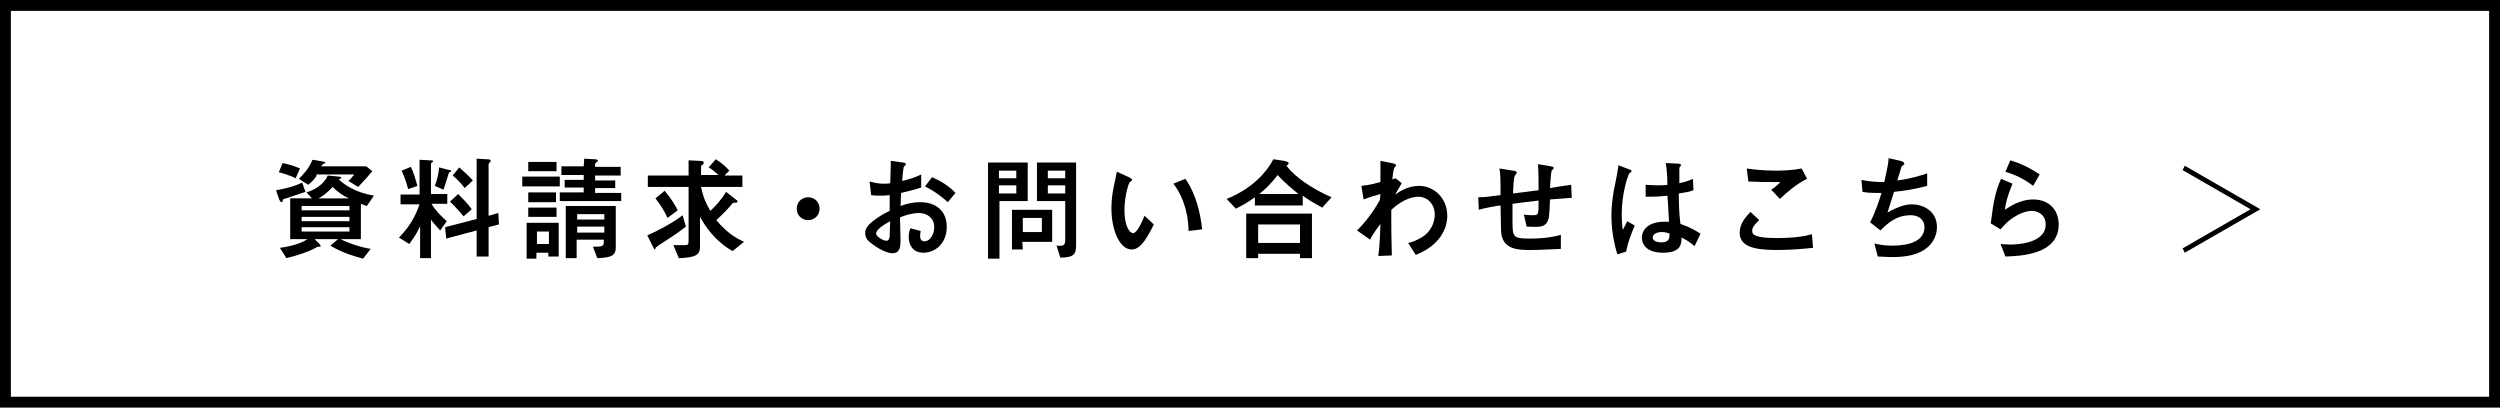 <?xml version="1.0" encoding="utf-8"?>
<!-- Generator: Adobe Illustrator 24.0.1, SVG Export Plug-In . SVG Version: 6.00 Build 0)  -->
<svg version="1.1" id="レイヤー_1" xmlns="http://www.w3.org/2000/svg" xmlns:xlink="http://www.w3.org/1999/xlink" x="0px"
	 y="0px" viewBox="0 0 460 75" style="enable-background:new 0 0 460 75;" xml:space="preserve">
<g>
	<path d="M458,2v71H2V2H458 M460,0H0v75h460V0L460,0z"/>
</g>
<g>
	<g>
		<path d="M160,33.4c0.6,0.1,1.3,0.4,2.6,0.4c0.5,0,0.9,0,1.2-0.1c0-0.8,0.1-2.5,0.1-3.2c0-0.3,0-0.5,0-0.9l2.2,0.3
			c0.1,0,0.6,0.1,0.6,0.3c0,0.1-0.3,0.4-0.4,0.5c-0.1,0.2-0.3,2.3-0.3,2.6c1.2-0.3,2.3-0.6,3.5-1.2v2.4c-1.5,0.5-2.1,0.6-3.7,1
			c0,0.4-0.1,2.1-0.1,2.4c1.1-0.4,2.2-0.7,3.6-0.7c2.9,0,4.9,1.6,4.9,4.5c0,3.3-2.3,4.8-4.3,4.8c-2.2,0-2.7-1.8-2.7-2.9
			c0-0.8,0.2-1.3,0.3-1.6l1.9,0.5c0,0.2-0.1,0.5-0.1,0.9c0,0.2,0,1,0.8,1c1.1,0,1.8-1.4,1.8-2.6c0-1.6-1.2-2.6-2.8-2.6
			c-1.3,0-2.5,0.4-3.5,0.8c0,0.7,0.1,3.8,0.1,4.2c0,1.4-0.2,2.4-1.5,2.4c-0.9,0-2.4-0.7-3.7-1.7c-0.7-0.5-1.3-1-1.3-2
			c0-0.8,0.4-1.4,1.4-2.2c0.9-0.7,2-1.4,3.1-1.9c0-0.9,0-1.1,0-2.9c-0.3,0-0.7,0.1-1.4,0.1c-0.7,0-1.4,0-2-0.1L160,33.4z M161.2,43
			c0,0.5,1.3,1.3,1.9,1.3c0.5,0,0.5-0.5,0.6-0.7c0-0.2,0-1.1,0.1-2.9C162.7,41.3,161.2,42.2,161.2,43z M174.4,37.2
			c-0.9-0.8-2.2-1.9-4.2-2.9l1.3-1.7c1.6,0.7,3.1,1.6,4.3,2.9L174.4,37.2z"/>
		<path d="M183.8,47.6h-2V29.9h7.3V37h-5.2v10.6H183.8z M187,32.8v-1.4h-3.2v1.4H187z M187,35.6v-1.5h-3.2v1.5H187z M188.2,45.9h-2
			v-7.3h7.4v5.9h-5.5L188.2,45.9L188.2,45.9z M191.7,40.1h-3.5v2.6h3.5V40.1z M198,45c0,1.6-0.2,2.4-2.9,2.4l-0.7-2.2
			c1.2,0.1,1.6,0,1.6-1V37h-5.2v-7.1h7.2V45z M196,32.8v-1.4h-3.2v1.4H196z M192.8,35.6h3.2v-1.5h-3.2V35.6z"/>
		<path d="M212.3,41.3c-1.7,3.5-2.8,4.6-4.1,4.6c-2.1,0-3.7-3.4-3.7-7.6c0-1.5,0.2-2.8,0.4-3.8c0.1-0.4,0.5-2.4,0.6-2.9l2.2,1
			c0.2,0.1,0.6,0.3,0.6,0.5c0,0.1-0.1,0.2-0.4,0.4c-0.2,0.1-1,2.5-1,5.2c0,2.8,0.9,4.2,1.6,4.2s1.6-2,2.1-3.2L212.3,41.3z
			 M218.7,42.5c-0.1-4.5-1.7-7.3-2.8-8.7l2.2-0.9c2,2.8,2.8,6.5,3.1,9.3L218.7,42.5z"/>
		<path d="M239.6,37.8h-8.7v-1.5c-1.4,1-2.5,1.6-3.5,2.1l-1.7-1.8c1.8-0.7,6.2-2.8,8.6-7.3l2,0.3c0.4,0.1,0.8,0.2,0.8,0.4
			c0,0.3-0.3,0.4-0.4,0.5c1.7,2.2,4.7,4.2,8.3,5.8l-1.7,1.9c-1.5-0.8-2.5-1.4-3.6-2.2v1.8H239.6z M239.2,47.5v-0.8h-7.7v0.8h-2.2
			v-8.2h12.1v8.2H239.2z M239.2,44.7v-3.4h-7.7v3.4H239.2z M238.9,35.7c-0.7-0.6-2.6-2.1-3.8-3.5c-1.3,1.7-2.4,2.7-3.4,3.5H238.9z"
			/>
		<path d="M249.7,42.4c0.6-0.6,2.4-2.4,4.2-5.6c0-0.2,0.1-1,0.1-1.1c-1.3,0.4-1.5,0.4-3.1,1l-0.4-2.5c0.7-0.1,1.3-0.1,3.5-0.7
			c0-1.3,0-2.7,0-3.9l2,0.4c0.2,0,0.9,0.2,0.9,0.4c0,0.1-0.4,0.5-0.4,0.6c-0.1,0.3-0.3,1.6-0.3,2c0.1,0,0.5-0.2,0.6-0.2l1.1,0.9
			c0,0.1-0.8,1.4-1.2,2.1c1-0.7,2.5-1.6,4.4-1.6c2.8,0,5.2,2.3,5.2,5.5c0,2.5-1.5,5.5-5.8,7.2l-1.4-2.2c0.5-0.1,1.5-0.4,2.6-1.1
			c1.5-0.9,2.3-2.6,2.3-4.1c0-2-1.4-3.3-3-3.3c-0.9,0-2.7,0.3-5,2.4c0,0.9,0,1.8,0,2.2c0,0.8,0,2.6,0.1,6.2l-2.5,0.1
			c0.1-0.7,0.3-2.1,0.4-5.9c-1.3,1.7-1.7,2.5-1.9,2.9L249.7,42.4z"/>
		<path d="M285.3,30.6c0.1,0,0.6,0.1,0.6,0.3c0,0.1-0.3,0.4-0.4,0.5c-0.1,0.2-0.3,2.8-0.3,3.2c0.6-0.1,3-0.5,3.9-0.6l0.1,2.4
			c-1.6,0.1-2.4,0.2-4,0.3c-0.1,3.1-0.2,3.7-0.6,4.3c-0.6,0.8-1.4,0.8-3.7,0.7l-0.5-2.2c0.8,0.1,1.5,0.1,1.6,0.1
			c1.1,0,1.1-0.1,1.1-2.7c-1.8,0.2-3.2,0.4-4.8,0.6c0,0.4,0,2.4,0,2.9c0,3.2,0,3.5,3.2,3.5c2.8,0,4.8-0.4,5.7-0.7v2.6
			c-2.5,0.1-3.9,0.2-5.6,0.2c-2.1,0-5.2,0-5.4-3.4c0-0.7-0.1-4.1-0.1-4.8c-0.8,0.1-2.7,0.4-4,0.8l-0.1-2.3c1,0,2-0.1,4.1-0.4
			c0-2.6,0-3.8-0.2-4.9l2.5,0.4c0.2,0,0.7,0.1,0.7,0.4c0,0.1-0.4,0.5-0.4,0.6c-0.2,0.4-0.3,2.8-0.3,3.2l4.7-0.6c0-1.3,0-3-0.1-4.8
			L285.3,30.6z"/>
		<path d="M150.8,38.4c0,1.2-0.9,2.1-2.1,2.1s-2.1-0.9-2.1-2.1c0-1.2,0.9-2.1,2.1-2.1S150.8,37.2,150.8,38.4z"/>
		<path d="M56.2,35.3c-0.9,0.3-2.6,0.9-3.9,1.3c-0.2,0-0.3,0.2-0.3,0.4c0,0.1-0.1,0.2-0.2,0.2c-0.2,0-0.4-0.4-0.5-0.7L50.8,35
			c0.5-0.1,2.7-0.4,4.8-1.4L56.2,35.3z M52,30c0.5,0.1,1.9,0.4,3.2,1l-0.8,1.8c-1.2-0.6-2.3-0.9-3.1-1.1L52,30z M67.5,37.9
			c-0.7-0.2-0.8-0.3-1.1-0.4V44h-3.7c0.8,0.5,3.2,1.4,5.5,1.8l-1.4,1.8c-1.4-0.4-3.7-1-6-2.4l1.4-1.2h-4.3l0.9,0.9
			c0.1,0.2,0.2,0.2,0.2,0.4c0,0.1-0.1,0.1-0.2,0.1c-0.1,0-0.2,0-0.3,0s-0.3,0.1-0.4,0.2c-1.3,0.7-3.3,1.4-5.4,1.9l-1.2-1.9
			c1-0.1,3.6-0.6,5.1-1.6h-3.2v-7.5h4l-1-1.1c2.3-0.7,3.5-2.1,3.9-3.1l2.1,0.2c0.3,0,0.4,0.1,0.4,0.2s-0.1,0.2-0.5,0.3
			c1.1,1,3,2.4,6.5,3L67.5,37.9z M58.3,32.3c-0.7,1-1.1,1.3-1.6,1.7L55,32.9c0.7-0.7,1.8-1.8,2.5-3.5l1.8,0.3
			c0.4,0.1,0.6,0.1,0.6,0.2s-0.3,0.2-0.5,0.3c-0.1,0.1-0.2,0.3-0.3,0.4h8.3l1.1,0.9c-1,1.2-1.1,1.3-2.6,2.9l-1.8-1.1
			c0.3-0.2,0.4-0.4,1.1-1.2h-7V32.3z M64.3,37.9h-8.8v0.8h8.8V37.9z M64.3,39.9h-8.8v0.8h8.8V39.9z M55.5,41.8v0.8h8.8v-0.8H55.5z
			 M64.2,36.5c-0.9-0.4-2-1.1-3-2.1c-1.1,1.2-2,1.8-2.6,2.1H64.2z"/>
		<path d="M77.3,29.4l1.7,0.1c0.5,0,0.7,0,0.7,0.2c0,0.1,0,0.1-0.1,0.1c-0.3,0.2-0.3,0.3-0.3,0.4v5.5h3v1.8h-2.9
			c0.7,1.2,1.6,2.1,2.8,3.2L81,42.4c-1.3-1.4-1.5-1.7-1.7-2v7.1h-2v-5.9c-0.4,0.8-0.7,1.6-2,3.3l-1.9-1.2c2.6-2.5,3.5-5.3,3.8-6.1
			h-3.5v-1.8h3.5V29.4z M75.6,30.7c0.6,1.3,0.8,2.1,1.2,3.5l-1.7,0.6c-0.4-1.5-0.7-2.3-1.2-3.4L75.6,30.7z M82.3,31.2
			c0.6,0.1,0.7,0.1,0.7,0.3c0,0.1-0.1,0.1-0.3,0.2c-0.1,0-0.1,0.1-0.3,0.7c-0.4,1.4-0.5,1.6-0.8,2.5l-1.6-0.7
			c0.5-1.2,0.7-2.4,0.8-3.4L82.3,31.2z M82.1,43.9l-0.2-2.1l5.8-1.5V29.2l1.8,0.1c0.3,0,0.8,0,0.8,0.3c0,0.1-0.1,0.2-0.2,0.3
			c-0.2,0.2-0.2,0.3-0.2,0.4v9.4l1.8-0.5l0.1,2.1l-1.9,0.5v5.4h-2.2v-4.8L82.1,43.9z M84.3,35.7c0.9,0.9,1.8,1.8,2.5,2.8l-1.5,1.3
			c-0.3-0.3-1.4-1.7-2.5-2.7L84.3,35.7z M84.5,30.8c0.9,0.8,1.7,1.5,2.5,2.4l-1.5,1.4c-0.9-1.2-1.7-1.9-2.2-2.3L84.5,30.8z"/>
		<path d="M96.1,32.5h6.9v1.8h-6.9L96.1,32.5L96.1,32.5z M102.8,41v6.2h-1.9v-0.7h-2.2v1.1h-1.8V41H102.8z M97.2,29.8h5.2v1.7h-5.2
			V29.8z M97.2,35.4h5.1v1.8h-5.1V35.4z M97.2,38.2h5.2v1.7h-5.2V38.2z M101,42.6h-2.2v2.3h2.2V42.6z M107.5,29.2l1.9,0.1
			c0.4,0,0.6,0.1,0.6,0.3c0,0.1-0.1,0.2-0.3,0.3c-0.1,0.1-0.2,0.1-0.2,0.4v0.4h4.7v1.6h-4.7v0.9h3.7v1.4h-3.7v0.9h4.8V37H103v-1.6
			h4.4v-0.9h-3.5v-1.4h3.5v-0.9h-4.1v-1.6h4.1L107.5,29.2L107.5,29.2z M104.1,47.5v-9.6h9.2v7.7c0,1.7-1.4,1.8-3.4,1.9l-0.8-2.1
			c1.6,0,2,0,2-0.9v-0.4h-5v3.4C106.1,47.5,104.1,47.5,104.1,47.5z M111.2,39.4h-5v1h5V39.4z M111.2,41.7h-5v1.1h5V41.7z"/>
		<path d="M126.2,41.7c-1.5,1.2-3.4,2.4-5.1,3.5c-0.4,0.3-0.5,0.4-0.5,0.5s0,0.2-0.1,0.2s-0.1,0-0.3-0.4l-1.1-2.2
			c1.7-0.7,4.9-2.4,6.5-3.7L126.2,41.7z M135.5,36.8c0.2,0.1,0.2,0.2,0.2,0.3s-0.1,0.2-0.4,0.2s-0.4,0-0.5,0.1
			c-0.9,1.1-1.9,2.1-3,3.1c2.3,2.8,4.3,3.6,5.1,4l-2.1,1.7c-3.2-1.8-5-4.5-6-6.3v5.5c0,1.5-0.8,2-3.9,2.1l-1-2.4h2.2
			c0.4,0,0.6-0.1,0.6-0.7v-10h-7.5v-2.1h7.5v-2.8l2,0.1c0.5,0,0.8,0.1,0.8,0.3c0,0.1-0.1,0.2-0.1,0.3c-0.4,0.3-0.4,0.3-0.4,0.4v1.6
			h3.2c-0.7-0.6-1.1-1-1.8-1.4l1.3-1.5c1.1,0.7,1.8,1.3,2.5,2.1l-0.9,0.9h3.3v2.1H129c0.4,2,1,3.2,1.7,4.4c0.8-0.7,2-2,2.9-3.5
			L135.5,36.8z M122.3,35.1c1.4,1.7,2,2.8,2.4,3.6l-1.9,1.4c-0.5-1.3-1.5-2.7-2.2-3.6L122.3,35.1z"/>
		<path d="M297.6,46.8c-0.7-2.2-1.1-4.8-1.1-7.1c0-2.2,0.4-4.7,0.7-5.9c0.1-0.4,0.6-3.2,0.6-3.4l1.8,0.7c0.6,0.2,0.6,0.3,0.6,0.4
			s-0.1,0.2-0.4,0.4c-0.2,0.2-1.4,3.5-1.4,7.5c0,1.4,0.1,2.3,0.2,2.9c0.1-0.2,0.7-1.3,0.8-1.6l1.4,0.8c-0.7,1.6-1.2,2.9-1.6,4.8
			L297.6,46.8z M311.8,45.3c-0.8-0.7-1.4-1.1-2.4-1.6c0,1.2-0.1,2.8-3.4,2.8c-3.1,0-3.9-1.6-3.9-2.8s1-2.9,4.1-2.9
			c0.4,0,0.7,0,0.9,0c-0.1-1.2-0.1-2.5-0.3-4.8c-1.7,0.2-2.6,0.2-4,0.2V34c0.4,0,1.3,0.1,2.1,0.1c1,0,1.5,0,1.9-0.1
			c0-1.6-0.1-2.7-0.3-4l2,0.1c0.3,0,0.8,0,0.8,0.3c0,0.1,0,0.1-0.2,0.3c-0.1,0.1-0.1,0.3-0.1,0.5c0,0.4,0,2.4,0,2.5
			c0.6-0.1,1.7-0.4,2.5-0.8l0.1,2.1c-0.8,0.3-0.9,0.3-2.7,0.6c0,2.6,0.1,3.9,0.3,5.6c1.5,0.5,2.6,1.1,3.7,1.8L311.8,45.3z
			 M305.8,42.7c-1,0-1.7,0.4-1.7,1c0,0.8,1.2,0.9,1.6,0.9c1.5,0,1.5-0.9,1.5-1.6C307,42.9,306.5,42.7,305.8,42.7z"/>
		<path d="M333.6,45.6c-1.8,0.2-4.2,0.4-6.7,0.4c-4.3,0-6.8-0.7-6.8-3.2c0-1.7,1.2-3,2-3.8l1.6,1.5c-0.9,0.8-1.3,1.4-1.3,2
			c0,0.7,0.6,1.3,4.5,1.3c3.6,0,5.4-0.4,6.5-0.7L333.6,45.6z M332.5,32.9c-2,1-3.5,2.3-5,3.7l-1.6-1.7c0.5-0.3,0.9-0.6,1.7-1.4
			c-3.3,0-3.4,0-5.9-0.1l-0.3-2.4c0.7,0.1,2.6,0.4,5.4,0.4c1.5,0,3.2-0.1,4.7-0.4L332.5,32.9z"/>
		<path d="M349.7,29.6c0.4,0.1,0.7,0.3,0.7,0.5c0,0.1,0,0.1-0.1,0.2s-0.3,0.2-0.4,0.3c0,0.1-0.7,2.2-0.8,2.6
			c0.8-0.1,2.5-0.3,5.5-1.3v2.3c-2.6,0.7-4.3,0.9-6.1,1.1c-0.3,0.9-0.7,2.3-1.2,3.8c2.5-1.4,3.8-1.5,4.5-1.5c1.9,0,4.6,1.1,4.6,4.2
			c0,1.6-0.8,3.2-2.4,4.2c-1.1,0.7-2.8,1.3-5.7,1.3c-1.3,0-2.2-0.1-2.8-0.1l-0.6-2.4c0.5,0.1,1.5,0.4,3.1,0.4c1.2,0,6.1,0,6.1-3.4
			c0-1.5-1.2-2.2-2.5-2.2c-2.7,0-4.3,1.5-5.6,2.8l-1.9-1.5c1-1.9,1.7-4.1,2.1-5.4c-1.7,0-2.5,0-3.5-0.2l-0.2-2.2
			c1.4,0.3,2.8,0.4,4.2,0.4c0.7-3,0.8-3.9,0.8-4.4L349.7,29.6z"/>
		<path d="M366.3,41.1c0.5-4.1,0.9-6,1.9-8.2l2.1,0.9c-1,2.4-1.3,3.8-1.4,4.8c0.9-0.6,2.8-1.9,5.2-1.9c2.9,0,4.7,1.9,4.7,4.6
			c0,5.6-7.1,5.8-9.8,5.9l-0.9-2.3c0.4,0,1,0.1,1.7,0.1c1,0,6.6-0.1,6.6-3.7c0-2-1.7-2.5-2.5-2.5c-1.2,0-2.5,0.6-3.4,1.2
			c-1.1,0.7-1.7,1.4-2.4,2.2L366.3,41.1z M374.1,34.2c-1.7-1.3-3.2-2-5.1-2.6l0.9-2.1c1.7,0.5,3.5,1.3,5.4,2.6L374.1,34.2z"/>
	</g>
</g>
<polygon points="402,46.5 401.6,45.7 414.1,38.5 401.6,31.3 402,30.5 415.9,38.5 "/>
</svg>
